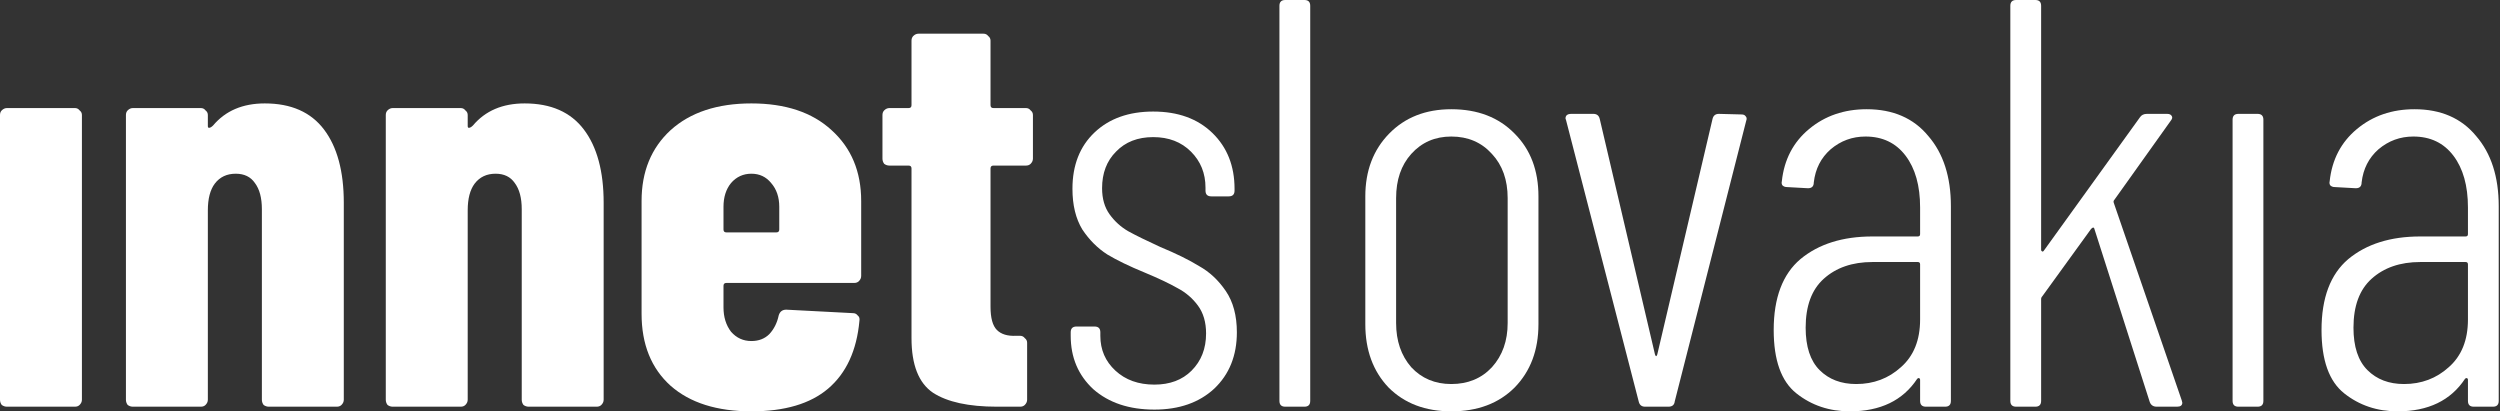 <svg xmlns="http://www.w3.org/2000/svg" width="1173" height="193" viewBox="0 0 1173 193" fill="none"><rect x="0" y="0" width="1173" height="193" fill="#333333" stroke="none"/><path d="M3.271 190.819C2.363 190.819 1.545 190.547 0.818 190.001C0.273 189.274 0 188.457 0 187.548V53.975C0 53.066 0.273 52.339 0.818 51.794C1.545 51.067 2.363 50.703 3.271 50.703H35.165C36.074 50.703 36.801 51.067 37.346 51.794C38.073 52.339 38.436 53.066 38.436 53.975V187.548C38.436 188.457 38.073 189.274 37.346 190.001C36.801 190.547 36.074 190.819 35.165 190.819H3.271Z" fill="white"></path><path d="M124.237 48.523C136.595 48.523 145.863 52.612 152.042 60.79C158.221 68.968 161.31 80.417 161.31 95.137V187.548C161.31 188.457 160.947 189.274 160.22 190.001C159.675 190.547 158.948 190.819 158.039 190.819H126.145C125.236 190.819 124.419 190.547 123.692 190.001C123.147 189.274 122.874 188.457 122.874 187.548V98.136C122.874 92.865 121.784 88.776 119.603 85.869C117.604 82.961 114.605 81.507 110.607 81.507C106.427 81.507 103.156 83.052 100.793 86.141C98.613 89.049 97.522 93.229 97.522 98.681V187.548C97.522 188.457 97.159 189.274 96.432 190.001C95.887 190.547 95.16 190.819 94.251 190.819H62.357C61.448 190.819 60.63 190.547 59.904 190.001C59.358 189.274 59.086 188.457 59.086 187.548V53.975C59.086 53.066 59.358 52.339 59.904 51.794C60.63 51.067 61.448 50.703 62.357 50.703H94.251C95.16 50.703 95.887 51.067 96.432 51.794C97.159 52.339 97.522 53.066 97.522 53.975V59.154C97.522 59.699 97.704 59.972 98.067 59.972C98.613 59.972 99.249 59.608 99.976 58.881C105.791 51.975 113.878 48.523 124.237 48.523Z" fill="white"></path><path d="M246.161 48.523C258.519 48.523 267.787 52.612 273.966 60.79C280.145 68.968 283.234 80.417 283.234 95.137V187.548C283.234 188.457 282.871 189.274 282.144 190.001C281.599 190.547 280.872 190.819 279.963 190.819H248.069C247.161 190.819 246.343 190.547 245.616 190.001C245.071 189.274 244.798 188.457 244.798 187.548V98.136C244.798 92.865 243.708 88.776 241.527 85.869C239.528 82.961 236.529 81.507 232.531 81.507C228.351 81.507 225.08 83.052 222.718 86.141C220.537 89.049 219.446 93.229 219.446 98.681V187.548C219.446 188.457 219.083 189.274 218.356 190.001C217.811 190.547 217.084 190.819 216.175 190.819H184.281C183.372 190.819 182.555 190.547 181.828 190.001C181.282 189.274 181.01 188.457 181.01 187.548V53.975C181.01 53.066 181.282 52.339 181.828 51.794C182.555 51.067 183.372 50.703 184.281 50.703H216.175C217.084 50.703 217.811 51.067 218.356 51.794C219.083 52.339 219.446 53.066 219.446 53.975V59.154C219.446 59.699 219.628 59.972 219.992 59.972C220.537 59.972 221.173 59.608 221.9 58.881C227.715 51.975 235.802 48.523 246.161 48.523Z" fill="white"></path><path d="M404.068 129.484C404.068 130.393 403.705 131.211 402.978 131.938C402.433 132.483 401.706 132.756 400.797 132.756H340.825C339.917 132.756 339.462 133.21 339.462 134.119V144.205C339.462 148.748 340.643 152.564 343.006 155.654C345.55 158.562 348.731 160.016 352.547 160.016C356 160.016 358.817 158.925 360.998 156.744C363.178 154.382 364.632 151.474 365.359 148.021C365.904 146.204 367.086 145.295 368.903 145.295L400.252 146.931C401.16 146.931 401.887 147.294 402.433 148.021C403.159 148.566 403.432 149.384 403.25 150.475C401.978 164.468 397.071 175.099 388.53 182.369C380.17 189.456 368.176 193 352.547 193C336.373 193 323.742 189.002 314.656 181.006C305.569 172.828 301.026 161.56 301.026 147.203V94.319C301.026 80.507 305.569 69.422 314.656 61.062C323.924 52.703 336.555 48.523 352.547 48.523C368.539 48.523 381.079 52.703 390.166 61.062C399.434 69.422 404.068 80.507 404.068 94.319V129.484ZM352.547 81.507C348.731 81.507 345.55 82.961 343.006 85.869C340.643 88.776 339.462 92.502 339.462 97.045V107.677C339.462 108.585 339.917 109.04 340.825 109.04H364.269C365.177 109.04 365.632 108.585 365.632 107.677V97.045C365.632 92.502 364.36 88.776 361.815 85.869C359.453 82.961 356.363 81.507 352.547 81.507Z" fill="white"></path><path d="M484.653 74.419C484.653 75.328 484.29 76.146 483.563 76.873C483.017 77.418 482.291 77.691 481.382 77.691H466.116C465.208 77.691 464.753 78.145 464.753 79.054V143.932C464.753 149.202 465.753 152.837 467.752 154.836C469.751 156.835 472.75 157.744 476.748 157.562H478.656C479.565 157.562 480.291 157.926 480.837 158.653C481.564 159.198 481.927 159.925 481.927 160.833V187.548C481.927 188.457 481.564 189.274 480.837 190.001C480.291 190.547 479.565 190.819 478.656 190.819H467.752C454.485 190.819 444.49 188.638 437.766 184.277C431.042 179.734 427.68 171.192 427.68 158.653V79.054C427.68 78.145 427.226 77.691 426.317 77.691H417.321C416.412 77.691 415.595 77.418 414.868 76.873C414.323 76.146 414.05 75.328 414.05 74.419V53.975C414.05 53.066 414.323 52.339 414.868 51.794C415.595 51.067 416.412 50.703 417.321 50.703H426.317C427.226 50.703 427.68 50.249 427.68 49.34V19.082C427.68 18.173 427.952 17.446 428.498 16.901C429.225 16.174 430.042 15.811 430.951 15.811H461.482C462.391 15.811 463.118 16.174 463.663 16.901C464.39 17.446 464.753 18.173 464.753 19.082V49.34C464.753 50.249 465.208 50.703 466.116 50.703H481.382C482.291 50.703 483.017 51.067 483.563 51.794C484.29 52.339 484.653 53.066 484.653 53.975V74.419Z" fill="white"></path><path d="M541.63 192.182C529.818 192.182 520.277 189.002 513.008 182.641C505.92 176.099 502.376 167.739 502.376 157.562V155.927C502.376 154.109 503.285 153.201 505.102 153.201H513.553C515.37 153.201 516.279 154.109 516.279 155.927V157.562C516.279 164.105 518.641 169.557 523.366 173.918C528.091 178.28 534.179 180.46 541.63 180.46C548.9 180.46 554.715 178.28 559.077 173.918C563.62 169.375 565.892 163.559 565.892 156.472C565.892 151.202 564.62 146.84 562.075 143.387C559.531 139.934 556.351 137.208 552.534 135.209C548.718 133.028 543.539 130.575 536.996 127.849C529.909 124.941 524.093 122.124 519.55 119.398C515.007 116.491 511.099 112.583 507.828 107.677C504.739 102.588 503.194 96.227 503.194 88.595C503.194 77.509 506.647 68.695 513.553 62.153C520.459 55.61 529.636 52.339 541.085 52.339C552.716 52.339 561.985 55.701 568.89 62.425C575.796 69.149 579.249 77.872 579.249 88.595V89.412C579.249 91.23 578.34 92.138 576.523 92.138H568.345C566.528 92.138 565.619 91.23 565.619 89.412V88.049C565.619 81.325 563.348 75.692 558.804 71.148C554.261 66.605 548.355 64.333 541.085 64.333C533.816 64.333 528.001 66.605 523.639 71.148C519.277 75.51 517.097 81.234 517.097 88.322C517.097 93.229 518.278 97.318 520.64 100.589C523.003 103.86 525.911 106.495 529.363 108.494C532.998 110.493 537.996 112.947 544.356 115.855C551.807 118.944 557.896 121.943 562.621 124.85C567.527 127.576 571.707 131.484 575.16 136.572C578.613 141.661 580.339 148.112 580.339 155.927C580.339 166.831 576.796 175.645 569.708 182.369C562.621 188.911 553.261 192.182 541.63 192.182Z" fill="white"></path><path d="M603.035 190.819C601.218 190.819 600.309 189.911 600.309 188.093V2.726C600.309 0.909 601.218 0 603.035 0H612.031C613.849 0 614.757 0.909 614.757 2.726V188.093C614.757 189.911 613.849 190.819 612.031 190.819H603.035Z" fill="white"></path><path d="M680.952 193C668.776 193 658.962 189.274 651.511 181.823C644.242 174.191 640.607 164.286 640.607 152.11V92.138C640.607 80.144 644.333 70.331 651.784 62.698C659.235 55.065 668.958 51.249 680.952 51.249C693.31 51.249 703.214 55.065 710.665 62.698C718.116 70.149 721.842 79.962 721.842 92.138V152.11C721.842 164.286 718.116 174.191 710.665 181.823C703.214 189.274 693.31 193 680.952 193ZM680.952 180.188C688.766 180.188 695.127 177.553 700.034 172.282C704.941 166.831 707.394 159.925 707.394 151.565V92.956C707.394 84.415 704.941 77.509 700.034 72.239C695.127 66.787 688.766 64.061 680.952 64.061C673.319 64.061 667.049 66.787 662.143 72.239C657.417 77.509 655.055 84.415 655.055 92.956V151.565C655.055 159.925 657.417 166.831 662.143 172.282C667.049 177.553 673.319 180.188 680.952 180.188Z" fill="white"></path><path d="M771.878 190.819C770.243 190.819 769.243 190.001 768.88 188.366L734.805 56.428L734.532 55.61C734.532 54.156 735.441 53.429 737.258 53.429H747.617C749.253 53.429 750.252 54.247 750.616 55.883L776.513 166.285C776.694 166.831 776.876 167.103 777.058 167.103C777.24 167.103 777.421 166.831 777.603 166.285L803.5 55.883C803.863 54.247 804.863 53.429 806.498 53.429L817.13 53.702C818.039 53.702 818.675 53.975 819.038 54.52C819.583 55.065 819.674 55.792 819.311 56.701L785.781 188.366C785.599 190.001 784.6 190.819 782.782 190.819H771.878Z" fill="white"></path><path d="M875.834 51.249C888.192 51.249 897.824 55.428 904.73 63.788C911.818 71.966 915.361 82.961 915.361 96.773V188.093C915.361 189.911 914.453 190.819 912.635 190.819H903.64C901.822 190.819 900.914 189.911 900.914 188.093V178.28C900.914 177.734 900.732 177.462 900.368 177.462C900.187 177.28 899.914 177.371 899.551 177.734C892.826 187.911 882.286 193 867.929 193C858.297 193 849.938 190.183 842.85 184.549C835.762 178.916 832.219 169.011 832.219 154.836C832.219 139.752 836.398 128.667 844.758 121.579C853.3 114.492 864.567 110.948 878.56 110.948H899.823C900.55 110.948 900.914 110.584 900.914 109.857V97.318C900.914 87.141 898.642 79.054 894.099 73.056C889.555 67.059 883.285 64.061 875.289 64.061C869.11 64.061 863.658 66.06 858.933 70.058C854.39 74.056 851.755 79.235 851.028 85.596C851.028 87.413 850.119 88.322 848.302 88.322L838.488 87.777C837.58 87.777 836.853 87.504 836.308 86.959C835.944 86.414 835.853 85.778 836.035 85.051C837.125 74.874 841.396 66.696 848.847 60.517C856.298 54.338 865.294 51.249 875.834 51.249ZM870.928 180.188C879.106 180.188 886.102 177.553 891.918 172.282C897.915 167.012 900.914 159.561 900.914 149.929V124.032C900.914 123.306 900.55 122.942 899.823 122.942H878.56C869.11 122.942 861.478 125.577 855.662 130.847C850.028 135.936 847.212 143.569 847.212 153.746C847.212 162.651 849.392 169.284 853.754 173.646C858.116 178.007 863.84 180.188 870.928 180.188Z" fill="white"></path><path d="M945.973 190.819C944.156 190.819 943.247 189.911 943.247 188.093V2.726C943.247 0.909 944.156 0 945.973 0H954.969C956.786 0 957.695 0.909 957.695 2.726V117.218C957.695 117.581 957.877 117.854 958.24 118.035C958.604 118.035 958.876 117.854 959.058 117.49L1004.04 55.065C1004.76 53.975 1005.85 53.429 1007.31 53.429H1016.85C1017.94 53.429 1018.67 53.793 1019.03 54.52C1019.39 55.065 1019.21 55.792 1018.48 56.701L992.042 93.774C991.679 94.138 991.588 94.592 991.77 95.137L1023.66 187.821L1023.94 188.911C1023.94 190.183 1023.12 190.819 1021.48 190.819H1011.94C1010.31 190.819 1009.22 190.092 1008.67 188.638L982.774 107.677C982.592 106.586 982.047 106.495 981.139 107.404L958.24 139.025C957.877 139.389 957.695 139.843 957.695 140.388V188.093C957.695 189.911 956.786 190.819 954.969 190.819H945.973Z" fill="white"></path><path d="M1050.26 190.819C1048.44 190.819 1047.53 189.911 1047.53 188.093V56.155C1047.53 54.338 1048.44 53.429 1050.26 53.429H1059.25C1061.07 53.429 1061.98 54.338 1061.98 56.155V188.093C1061.98 189.911 1061.07 190.819 1059.25 190.819H1050.26Z" fill="white"></path><path d="M1132.88 51.249C1145.23 51.249 1154.87 55.428 1161.77 63.788C1168.86 71.966 1172.4 82.961 1172.4 96.773V188.093C1172.4 189.911 1171.49 190.819 1169.68 190.819H1160.68C1158.86 190.819 1157.96 189.911 1157.96 188.093V178.28C1157.96 177.734 1157.77 177.462 1157.41 177.462C1157.23 177.28 1156.96 177.371 1156.59 177.734C1149.87 187.911 1139.33 193 1124.97 193C1115.34 193 1106.98 190.183 1099.89 184.549C1092.8 178.916 1089.26 169.011 1089.26 154.836C1089.26 139.752 1093.44 128.667 1101.8 121.579C1110.34 114.492 1121.61 110.948 1135.6 110.948H1156.86C1157.59 110.948 1157.96 110.584 1157.96 109.857V97.318C1157.96 87.141 1155.68 79.054 1151.14 73.056C1146.6 67.059 1140.33 64.061 1132.33 64.061C1126.15 64.061 1120.7 66.06 1115.97 70.058C1111.43 74.056 1108.8 79.235 1108.07 85.596C1108.07 87.413 1107.16 88.322 1105.34 88.322L1095.53 87.777C1094.62 87.777 1093.89 87.504 1093.35 86.959C1092.99 86.414 1092.89 85.778 1093.08 85.051C1094.17 74.874 1098.44 66.696 1105.89 60.517C1113.34 54.338 1122.34 51.249 1132.88 51.249ZM1127.97 180.188C1136.15 180.188 1143.14 177.553 1148.96 172.282C1154.96 167.012 1157.96 159.561 1157.96 149.929V124.032C1157.96 123.306 1157.59 122.942 1156.86 122.942H1135.6C1126.15 122.942 1118.52 125.577 1112.7 130.847C1107.07 135.936 1104.25 143.569 1104.25 153.746C1104.25 162.651 1106.43 169.284 1110.8 173.646C1115.16 178.007 1120.88 180.188 1127.97 180.188Z" fill="white"></path></svg>